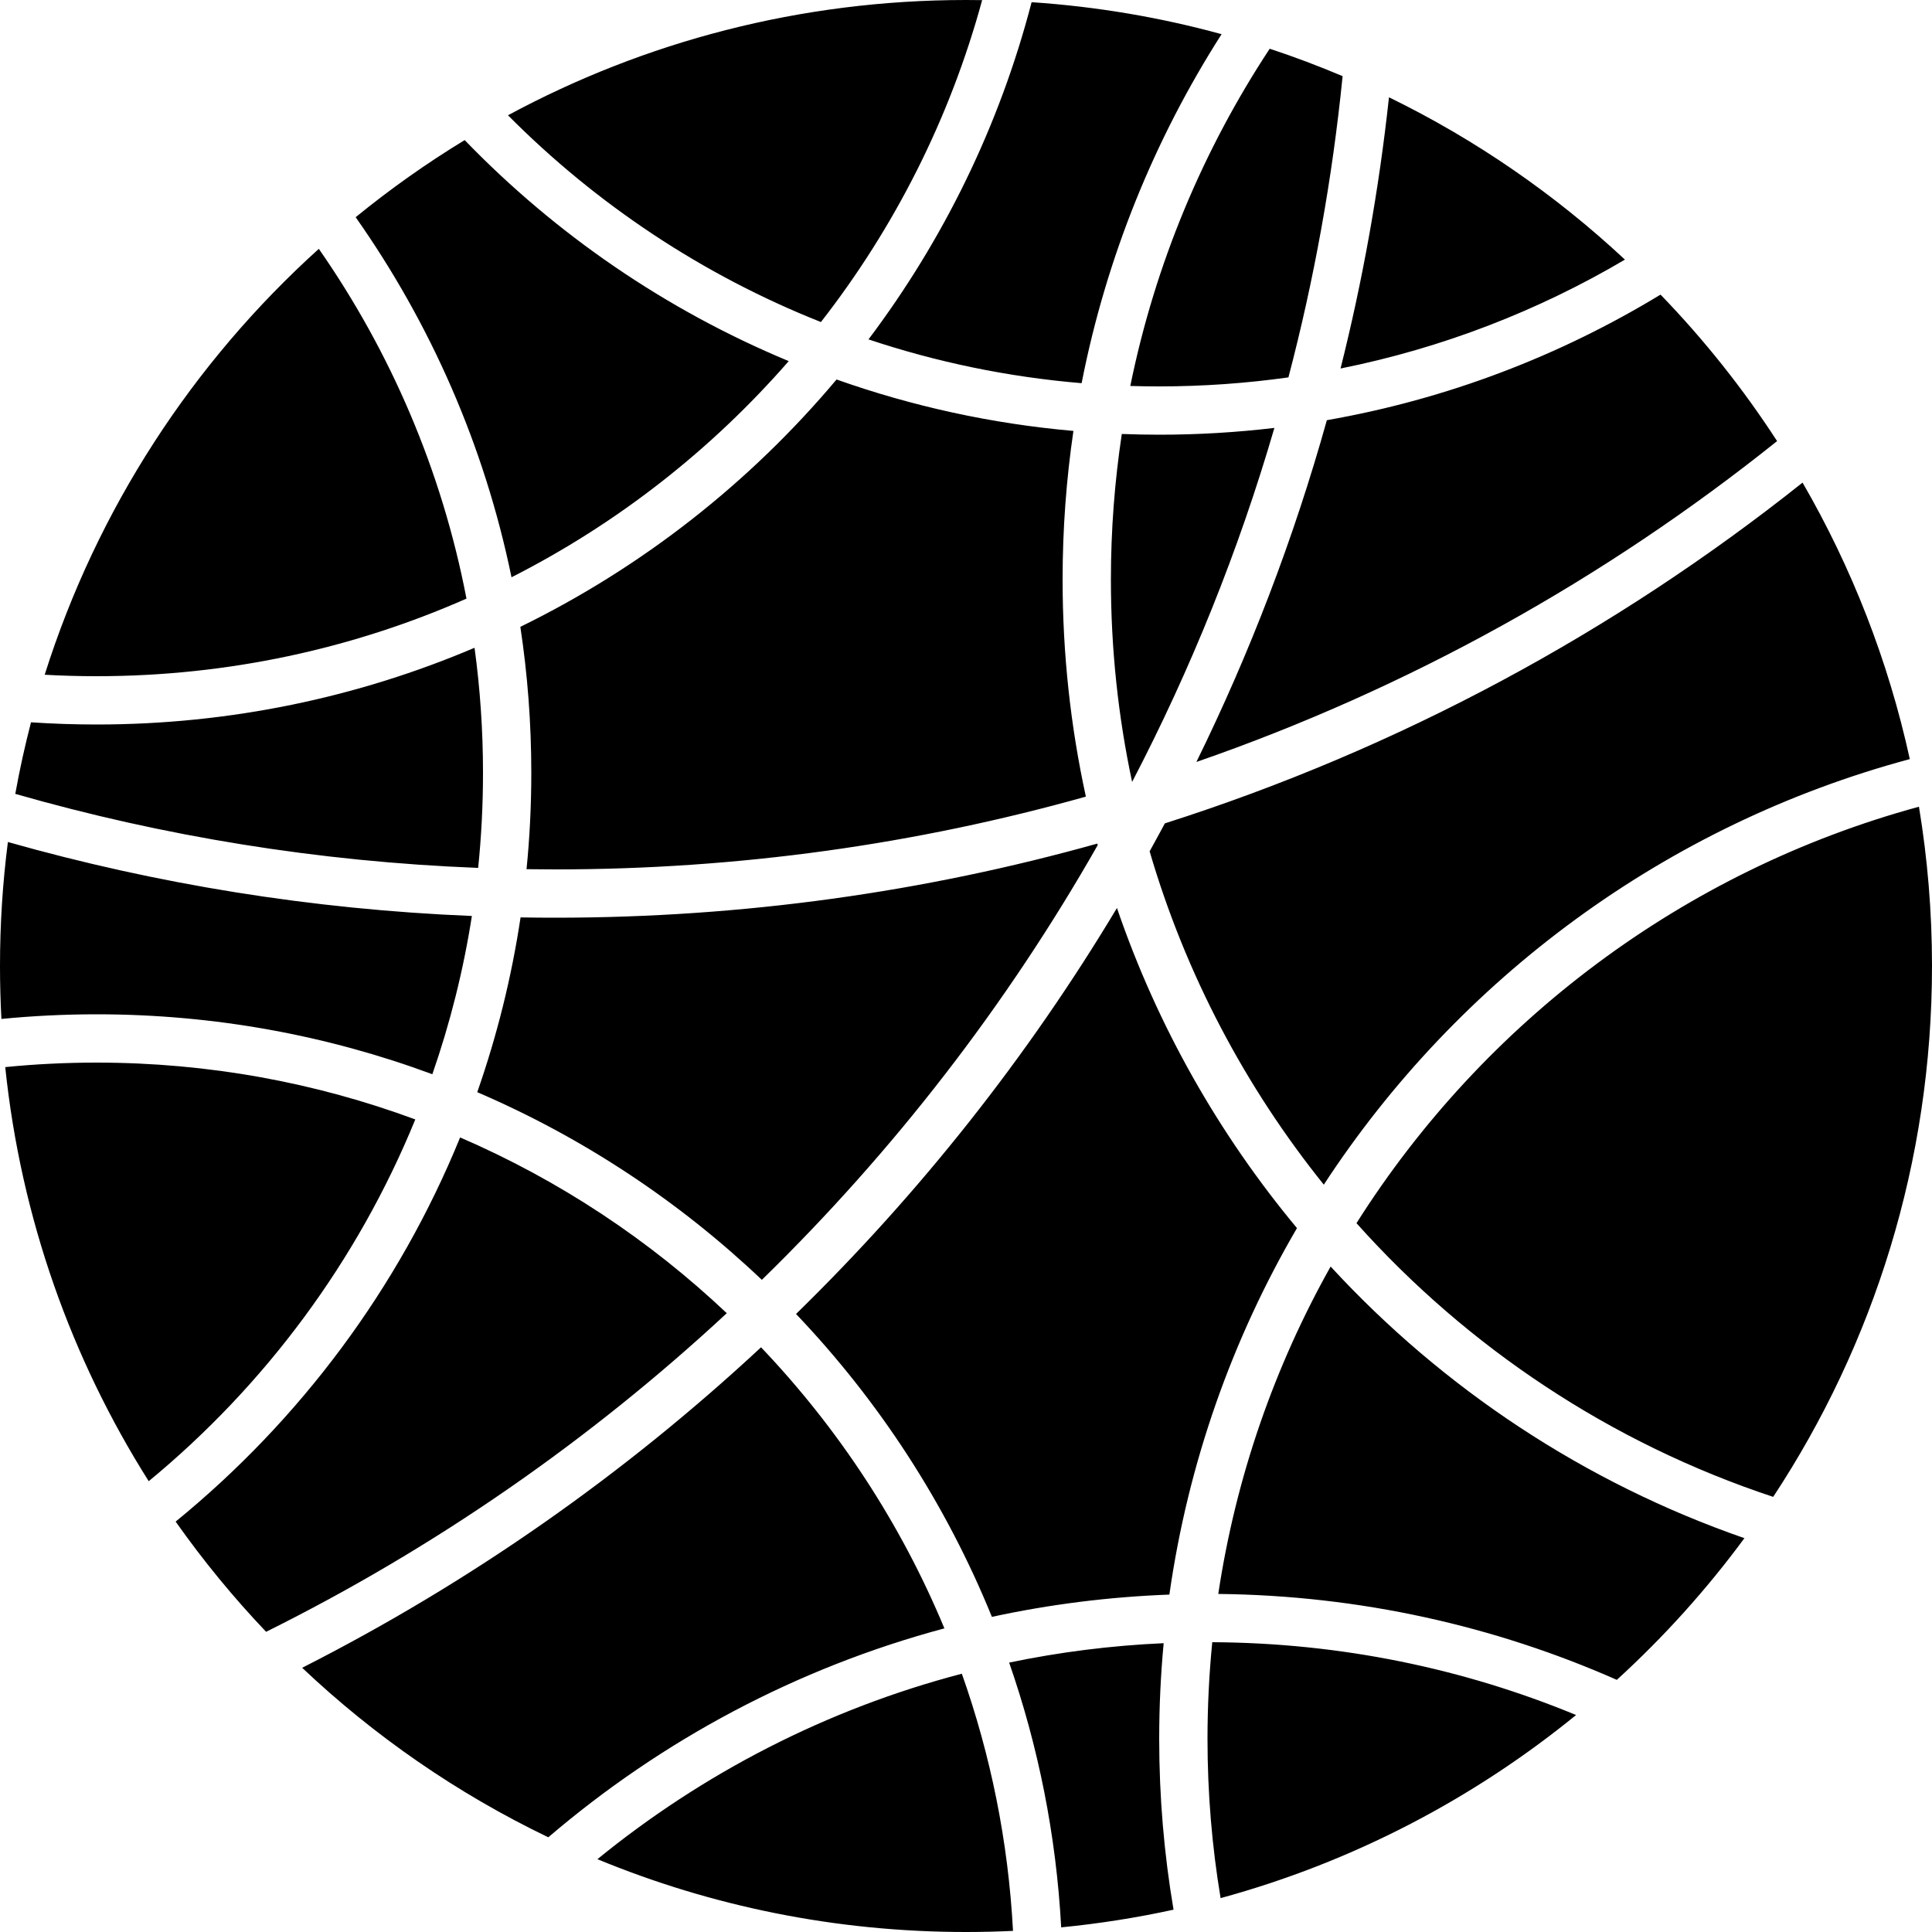 <svg width="45" height="45" viewBox="0 0 45 45" fill="none" xmlns="http://www.w3.org/2000/svg">
<path fill-rule="evenodd" clip-rule="evenodd" d="M41.301 34.865C43.639 31.317 45 27.067 45 22.5C45 21.236 44.896 19.997 44.696 18.79C39.211 20.284 34.56 23.801 31.595 28.49C34.188 31.391 37.523 33.615 41.301 34.865ZM30.834 27.593C33.97 22.794 38.804 19.206 44.483 17.681C43.981 15.384 43.129 13.217 41.985 11.241C37.606 14.725 32.587 17.439 27.132 19.178C27.015 19.396 26.897 19.613 26.777 19.829C27.616 22.695 29.01 25.325 30.834 27.593ZM28.43 44.211C31.501 43.373 34.311 41.902 36.71 39.946C34.097 38.866 31.236 38.265 28.236 38.25C28.163 38.99 28.125 39.741 28.125 40.5C28.125 41.764 28.229 43.003 28.43 44.211ZM27.104 38.273C27.035 39.006 27 39.749 27 40.5C27 41.856 27.114 43.186 27.334 44.48C26.479 44.667 25.605 44.805 24.717 44.892C24.601 42.742 24.183 40.673 23.505 38.725C24.674 38.481 25.876 38.328 27.104 38.273ZM27.237 37.141C25.824 37.194 24.442 37.37 23.103 37.66C22.031 35.022 20.474 32.633 18.541 30.605C21.419 27.796 23.936 24.619 26.016 21.149C26.956 23.898 28.389 26.418 30.209 28.605C28.705 31.18 27.675 34.065 27.237 37.141ZM28.376 37.126C31.677 37.161 34.815 37.872 37.659 39.127C38.754 38.128 39.75 37.023 40.631 35.827C36.907 34.535 33.607 32.339 30.993 29.5C29.691 31.819 28.787 34.392 28.376 37.126ZM25.558 19.649L25.568 19.684C23.442 23.422 20.802 26.829 17.745 29.81C15.825 27.987 13.585 26.499 11.116 25.439C11.573 24.133 11.914 22.772 12.125 21.368C12.395 21.373 12.666 21.375 12.938 21.375C17.311 21.375 21.544 20.774 25.558 19.649ZM26.369 18.213C27.73 15.602 28.845 12.843 29.683 9.967C28.804 10.071 27.908 10.125 27 10.125C26.708 10.125 26.418 10.119 26.129 10.108C25.962 11.215 25.875 12.347 25.875 13.5C25.875 15.116 26.045 16.693 26.369 18.213ZM25.002 10.037C24.836 11.168 24.75 12.324 24.75 13.5C24.75 15.235 24.937 16.927 25.292 18.555C21.363 19.659 17.219 20.25 12.938 20.25C12.713 20.25 12.488 20.248 12.264 20.245C12.338 19.507 12.375 18.758 12.375 18C12.375 16.844 12.288 15.709 12.12 14.6C14.963 13.21 17.47 11.238 19.485 8.839C21.235 9.459 23.084 9.869 25.002 10.037ZM26.327 8.99C26.551 8.997 26.775 9 27 9C28.021 9 29.026 8.928 30.01 8.79C30.607 6.516 31.032 4.172 31.272 1.774C30.717 1.539 30.151 1.325 29.574 1.135C28.027 3.483 26.907 6.138 26.327 8.99ZM28.453 0.796C26.893 3.236 25.77 5.983 25.193 8.925C23.472 8.781 21.809 8.433 20.229 7.905C21.971 5.593 23.279 2.935 24.028 0.051C25.549 0.153 27.029 0.406 28.453 0.796ZM23.595 44.974C23.484 42.883 23.072 40.873 22.403 38.984C19.25 39.81 16.368 41.304 13.915 43.304C16.561 44.397 19.46 45 22.5 45C22.867 45 23.232 44.991 23.595 44.974ZM12.771 42.794C15.408 40.538 18.546 38.852 21.997 37.928C20.981 35.483 19.524 33.268 17.726 31.381C14.545 34.34 10.95 36.86 7.038 38.846C8.724 40.441 10.656 41.778 12.771 42.794ZM22.876 0.003C22.124 2.765 20.833 5.305 19.121 7.501C16.363 6.407 13.887 4.755 11.832 2.685C15.006 0.972 18.64 0 22.5 0C22.626 0 22.751 0.001 22.876 0.003ZM18.371 8.411C15.509 7.221 12.945 5.458 10.823 3.263C9.934 3.804 9.086 4.405 8.284 5.059C10.026 7.534 11.283 10.376 11.914 13.446C14.38 12.194 16.571 10.477 18.371 8.411ZM38.677 6.862C36.333 8.287 33.708 9.297 30.905 9.787C30.132 12.553 29.11 15.215 27.866 17.748C32.818 16.032 37.382 13.485 41.392 10.274C40.598 9.05 39.688 7.907 38.677 6.862ZM31.224 8.583C33.598 8.107 35.829 7.238 37.848 6.047C36.222 4.53 34.372 3.251 32.352 2.266C32.119 4.419 31.74 6.528 31.224 8.583ZM11.137 20.215C11.212 19.487 11.25 18.748 11.25 18C11.25 17.012 11.183 16.04 11.053 15.088C8.349 16.238 5.374 16.875 2.25 16.875C1.736 16.875 1.227 16.858 0.722 16.824C0.58 17.372 0.457 17.928 0.356 18.491C3.8 19.478 7.411 20.07 11.137 20.215ZM0.184 19.612C3.64 20.591 7.259 21.182 10.991 21.335C10.793 22.604 10.482 23.837 10.07 25.021C7.634 24.118 5 23.625 2.25 23.625C1.502 23.625 0.762 23.662 0.033 23.733C0.011 23.325 0 22.914 0 22.5C0 21.521 0.062 20.557 0.184 19.612ZM10.717 26.493C13.027 27.49 15.126 28.883 16.928 30.587C13.742 33.545 10.132 36.053 6.198 38.008C5.435 37.206 4.731 36.348 4.091 35.441C6.987 33.077 9.284 30.007 10.717 26.493ZM1.041 15.716C2.26 11.856 4.492 8.445 7.426 5.796C9.099 8.198 10.292 10.96 10.865 13.943C8.23 15.105 5.315 15.75 2.25 15.75C1.844 15.75 1.441 15.739 1.041 15.716ZM9.673 26.074C8.324 29.376 6.174 32.266 3.464 34.5C1.665 31.653 0.488 28.374 0.122 24.855C0.822 24.785 1.532 24.75 2.25 24.75C4.86 24.75 7.36 25.218 9.673 26.074Z" fill="black"/>
</svg>
